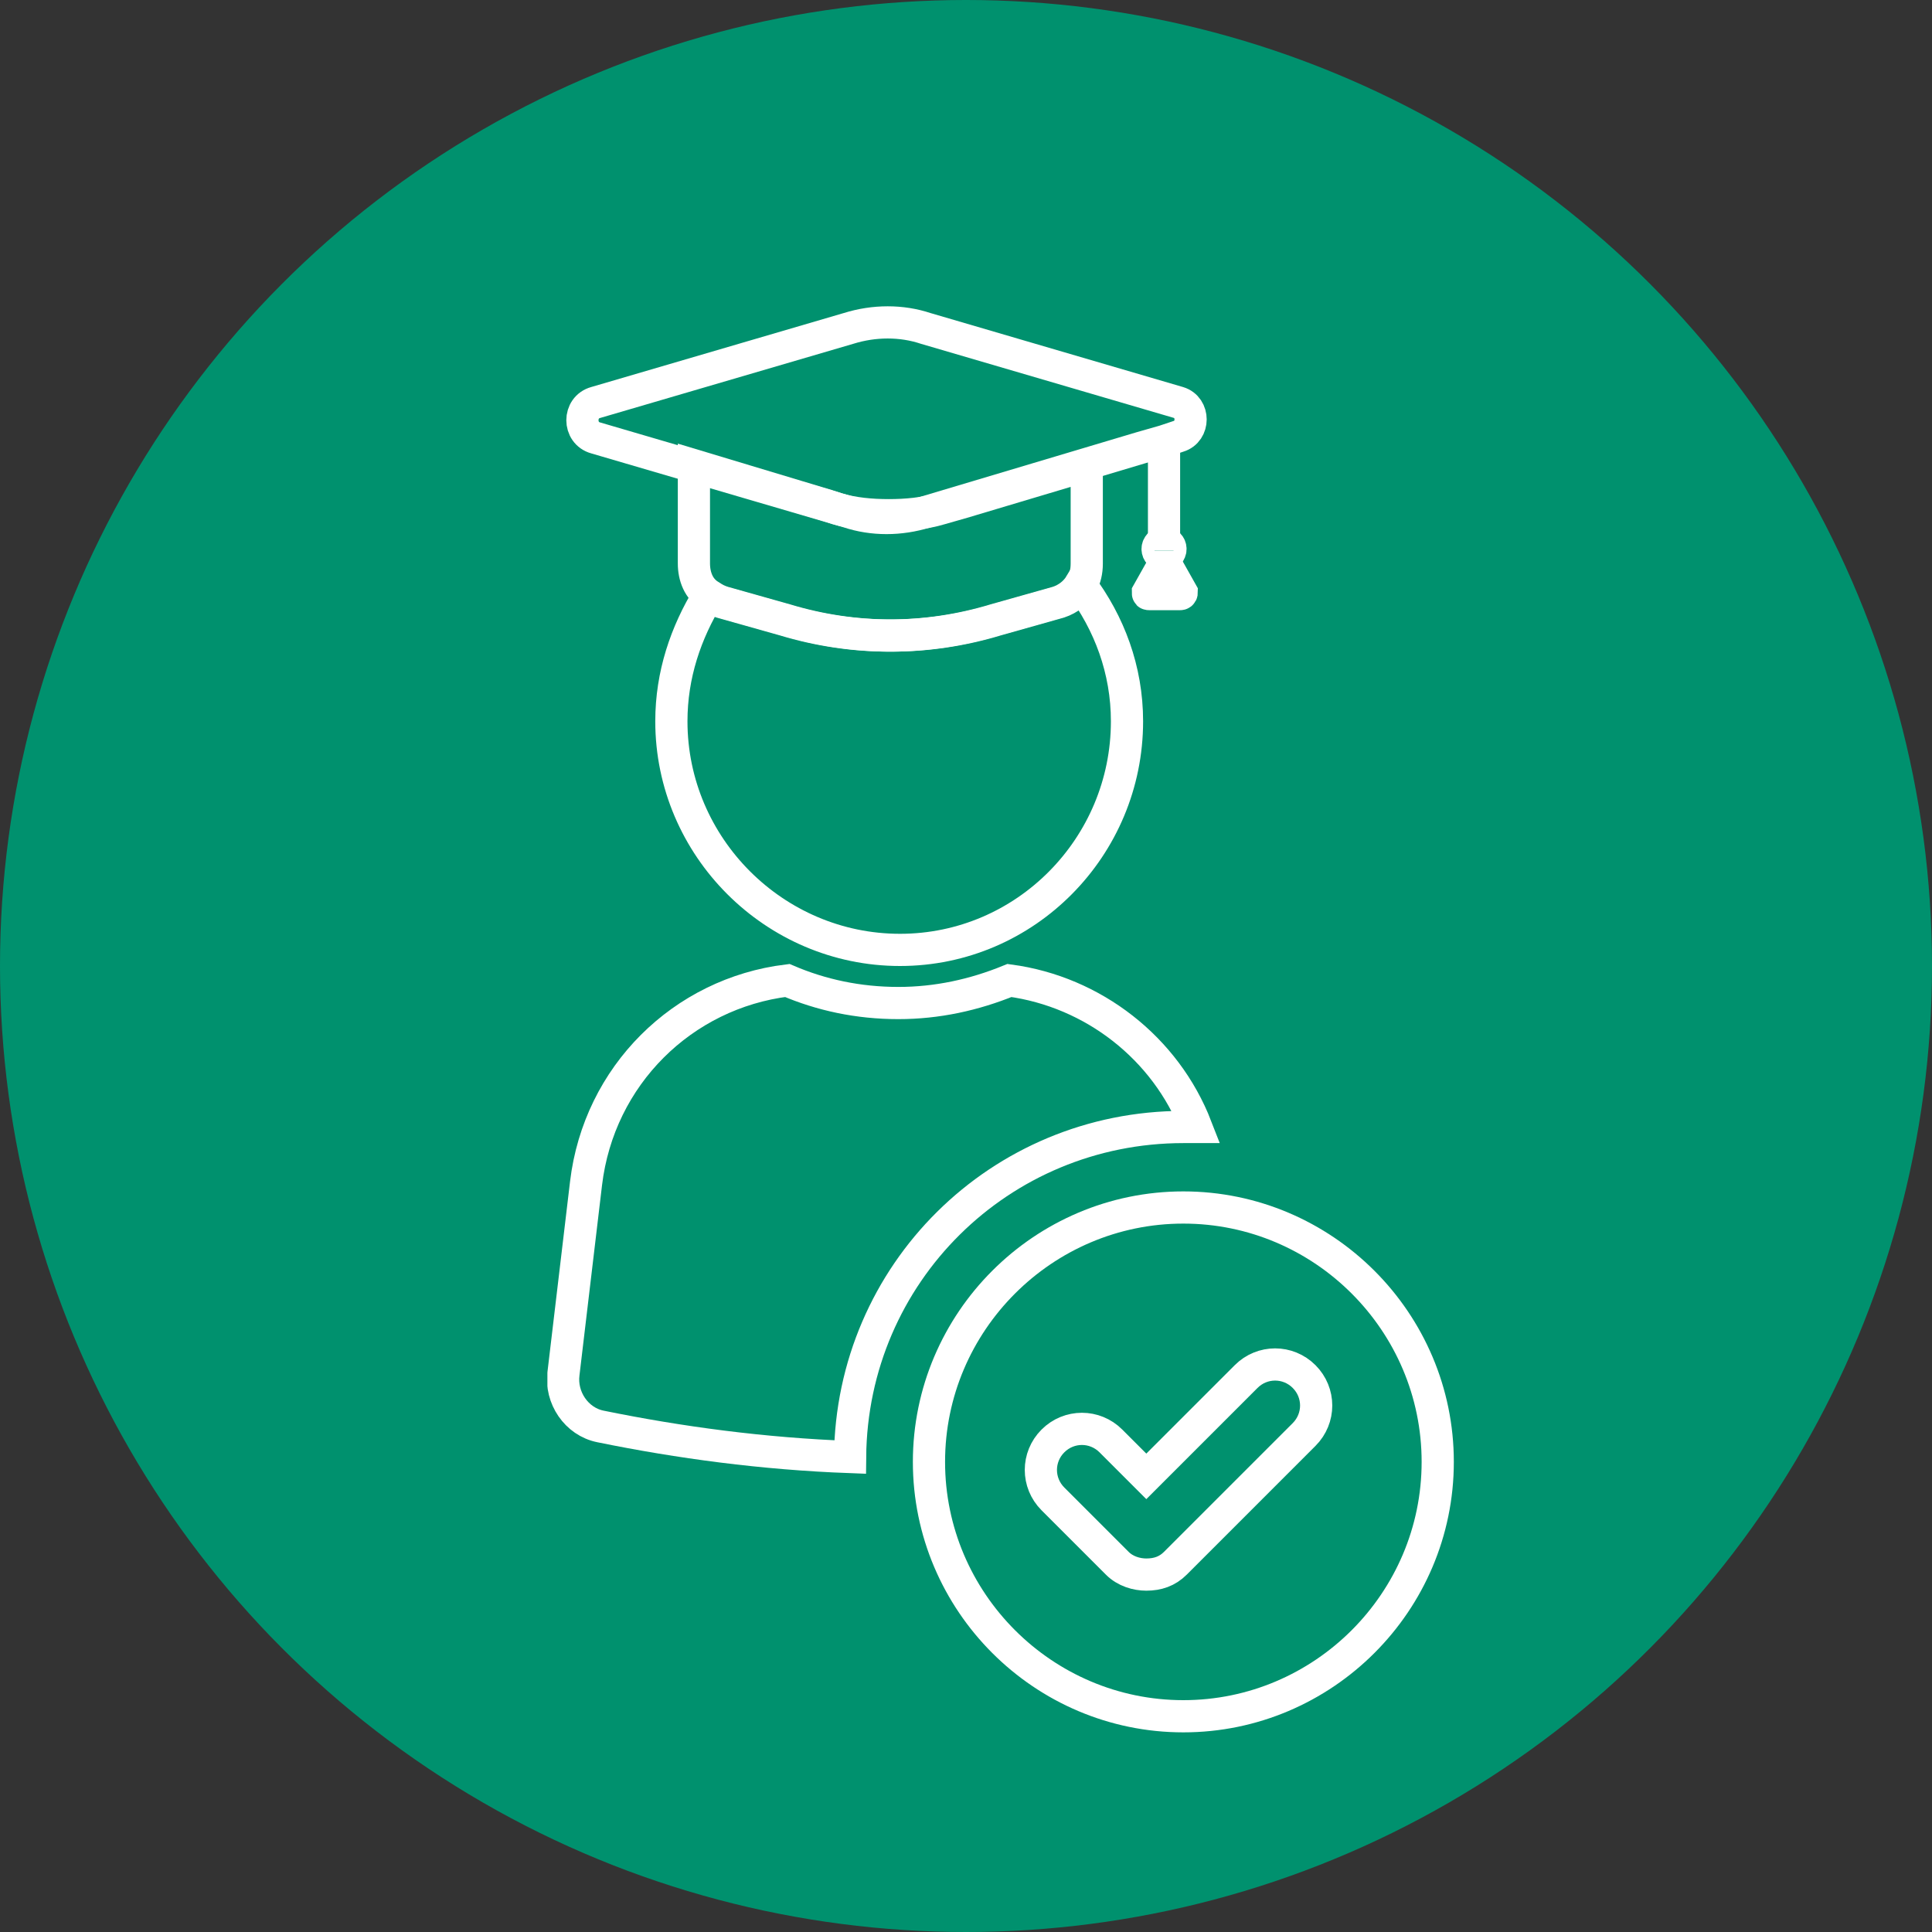 <?xml version="1.0" encoding="UTF-8"?>
<svg xmlns="http://www.w3.org/2000/svg" width="120" height="120" viewBox="0 0 120 120" fill="none">
  <rect x="0" y="0" width="120" height="120" fill="#333333" stroke="none"/>
  <circle cx="60" cy="60" r="60" fill="#00916E"></circle>
  <g clip-path="url(#clip0_20_676)">
    <path d="M73.5 70C73.8 70 74 70 74.3 70C72.4 65.1 67.9 61.6 62.7 60.9C60.5 61.8 58.2 62.3 55.8 62.3C53.3 62.3 51 61.8 48.9 60.9C42.4 61.7 37.2 66.8 36.4 73.5L35 85.3C34.8 86.8 35.8 88.3 37.3 88.6C42.2 89.6 47.4 90.3 52.8 90.5C52.9 79.1 62.1 70 73.5 70Z" stroke="white" stroke-width="2" stroke-miterlimit="10"></path>
    <path d="M73.5 75C64.8 75 57.7 82.1 57.7 90.8C57.7 99.5 64.8 106.6 73.5 106.6C82.2 106.6 89.3 99.5 89.3 90.8C89.3 82.1 82.2 75 73.5 75ZM81 89.1L73 97.1C72.5 97.6 71.9 97.8 71.2 97.8C70.6 97.8 69.9 97.6 69.4 97.1L65.4 93.1C64.4 92.1 64.4 90.5 65.4 89.5C66.4 88.5 68 88.5 69 89.5L71.2 91.7L77.4 85.5C78.4 84.5 80 84.5 81 85.5C82 86.5 82 88.1 81 89.1Z" stroke="white" stroke-width="2" stroke-miterlimit="10"></path>
    <path d="M67.5 28.9V35C67.5 35.5 67.4 35.9 67.2 36.3C66.9 36.8 66.4 37.2 65.8 37.4L61.9 38.5C57.6 39.8 53.1 39.8 48.8 38.5L44.9 37.4C44.6 37.3 44.4 37.2 44.1 37C43.4 36.6 43.1 35.8 43.1 35V28.9L51.4 31.4L52 31.6C53 31.9 54.1 32 55.2 32C56.3 32 57.4 31.9 58.4 31.6L59.8 31.2L67.5 28.9Z" stroke="white" stroke-width="2" stroke-miterlimit="10"></path>
    <path d="M70 44.8C70 52.6 63.7 59 55.9 59C48.1 59 41.7 52.6 41.7 44.8C41.7 41.9 42.6 39.3 44 37C44.2 37.2 44.5 37.3 44.8 37.4L48.7 38.5C53 39.8 57.5 39.8 61.8 38.5L65.7 37.4C66.3 37.2 66.8 36.8 67.1 36.3C68.9 38.7 70 41.6 70 44.8Z" stroke="white" stroke-width="2" stroke-miterlimit="10"></path>
    <path d="M73.2 25L57.5 20.4C56 19.9 54.3 19.9 52.7 20.4L37 25C35.9 25.3 35.9 26.9 37 27.2L52.7 31.8C54.2 32.3 55.9 32.3 57.5 31.8L70.9 27.8L72.3 27.4L73.2 27.1C74.2 26.8 74.2 25.3 73.2 25Z" stroke="white" stroke-width="2" stroke-miterlimit="10"></path>
    <path d="M72.3 27.5V34.2" stroke="white" stroke-width="2" stroke-miterlimit="10"></path>
    <path d="M72.3 34.5C72.521 34.5 72.7 34.321 72.7 34.1C72.7 33.879 72.521 33.7 72.3 33.7C72.079 33.7 71.9 33.879 71.9 34.1C71.9 34.321 72.079 34.5 72.3 34.5Z" stroke="white" stroke-width="2" stroke-miterlimit="10"></path>
    <path d="M72.2 35.2L71.3 36.8C71.3 36.9 71.3 36.9 71.4 36.9H73.3C73.4 36.9 73.4 36.8 73.4 36.8L72.5 35.2C72.4 35.2 72.3 35.2 72.2 35.2Z" stroke="white" stroke-width="2" stroke-miterlimit="10"></path>
  </g>
  <defs>
    <clipPath id="clip0_20_676">
      <rect width="56.3" height="88.6" fill="white" transform="translate(34 19)"></rect>
    </clipPath>
  </defs>
</svg>
